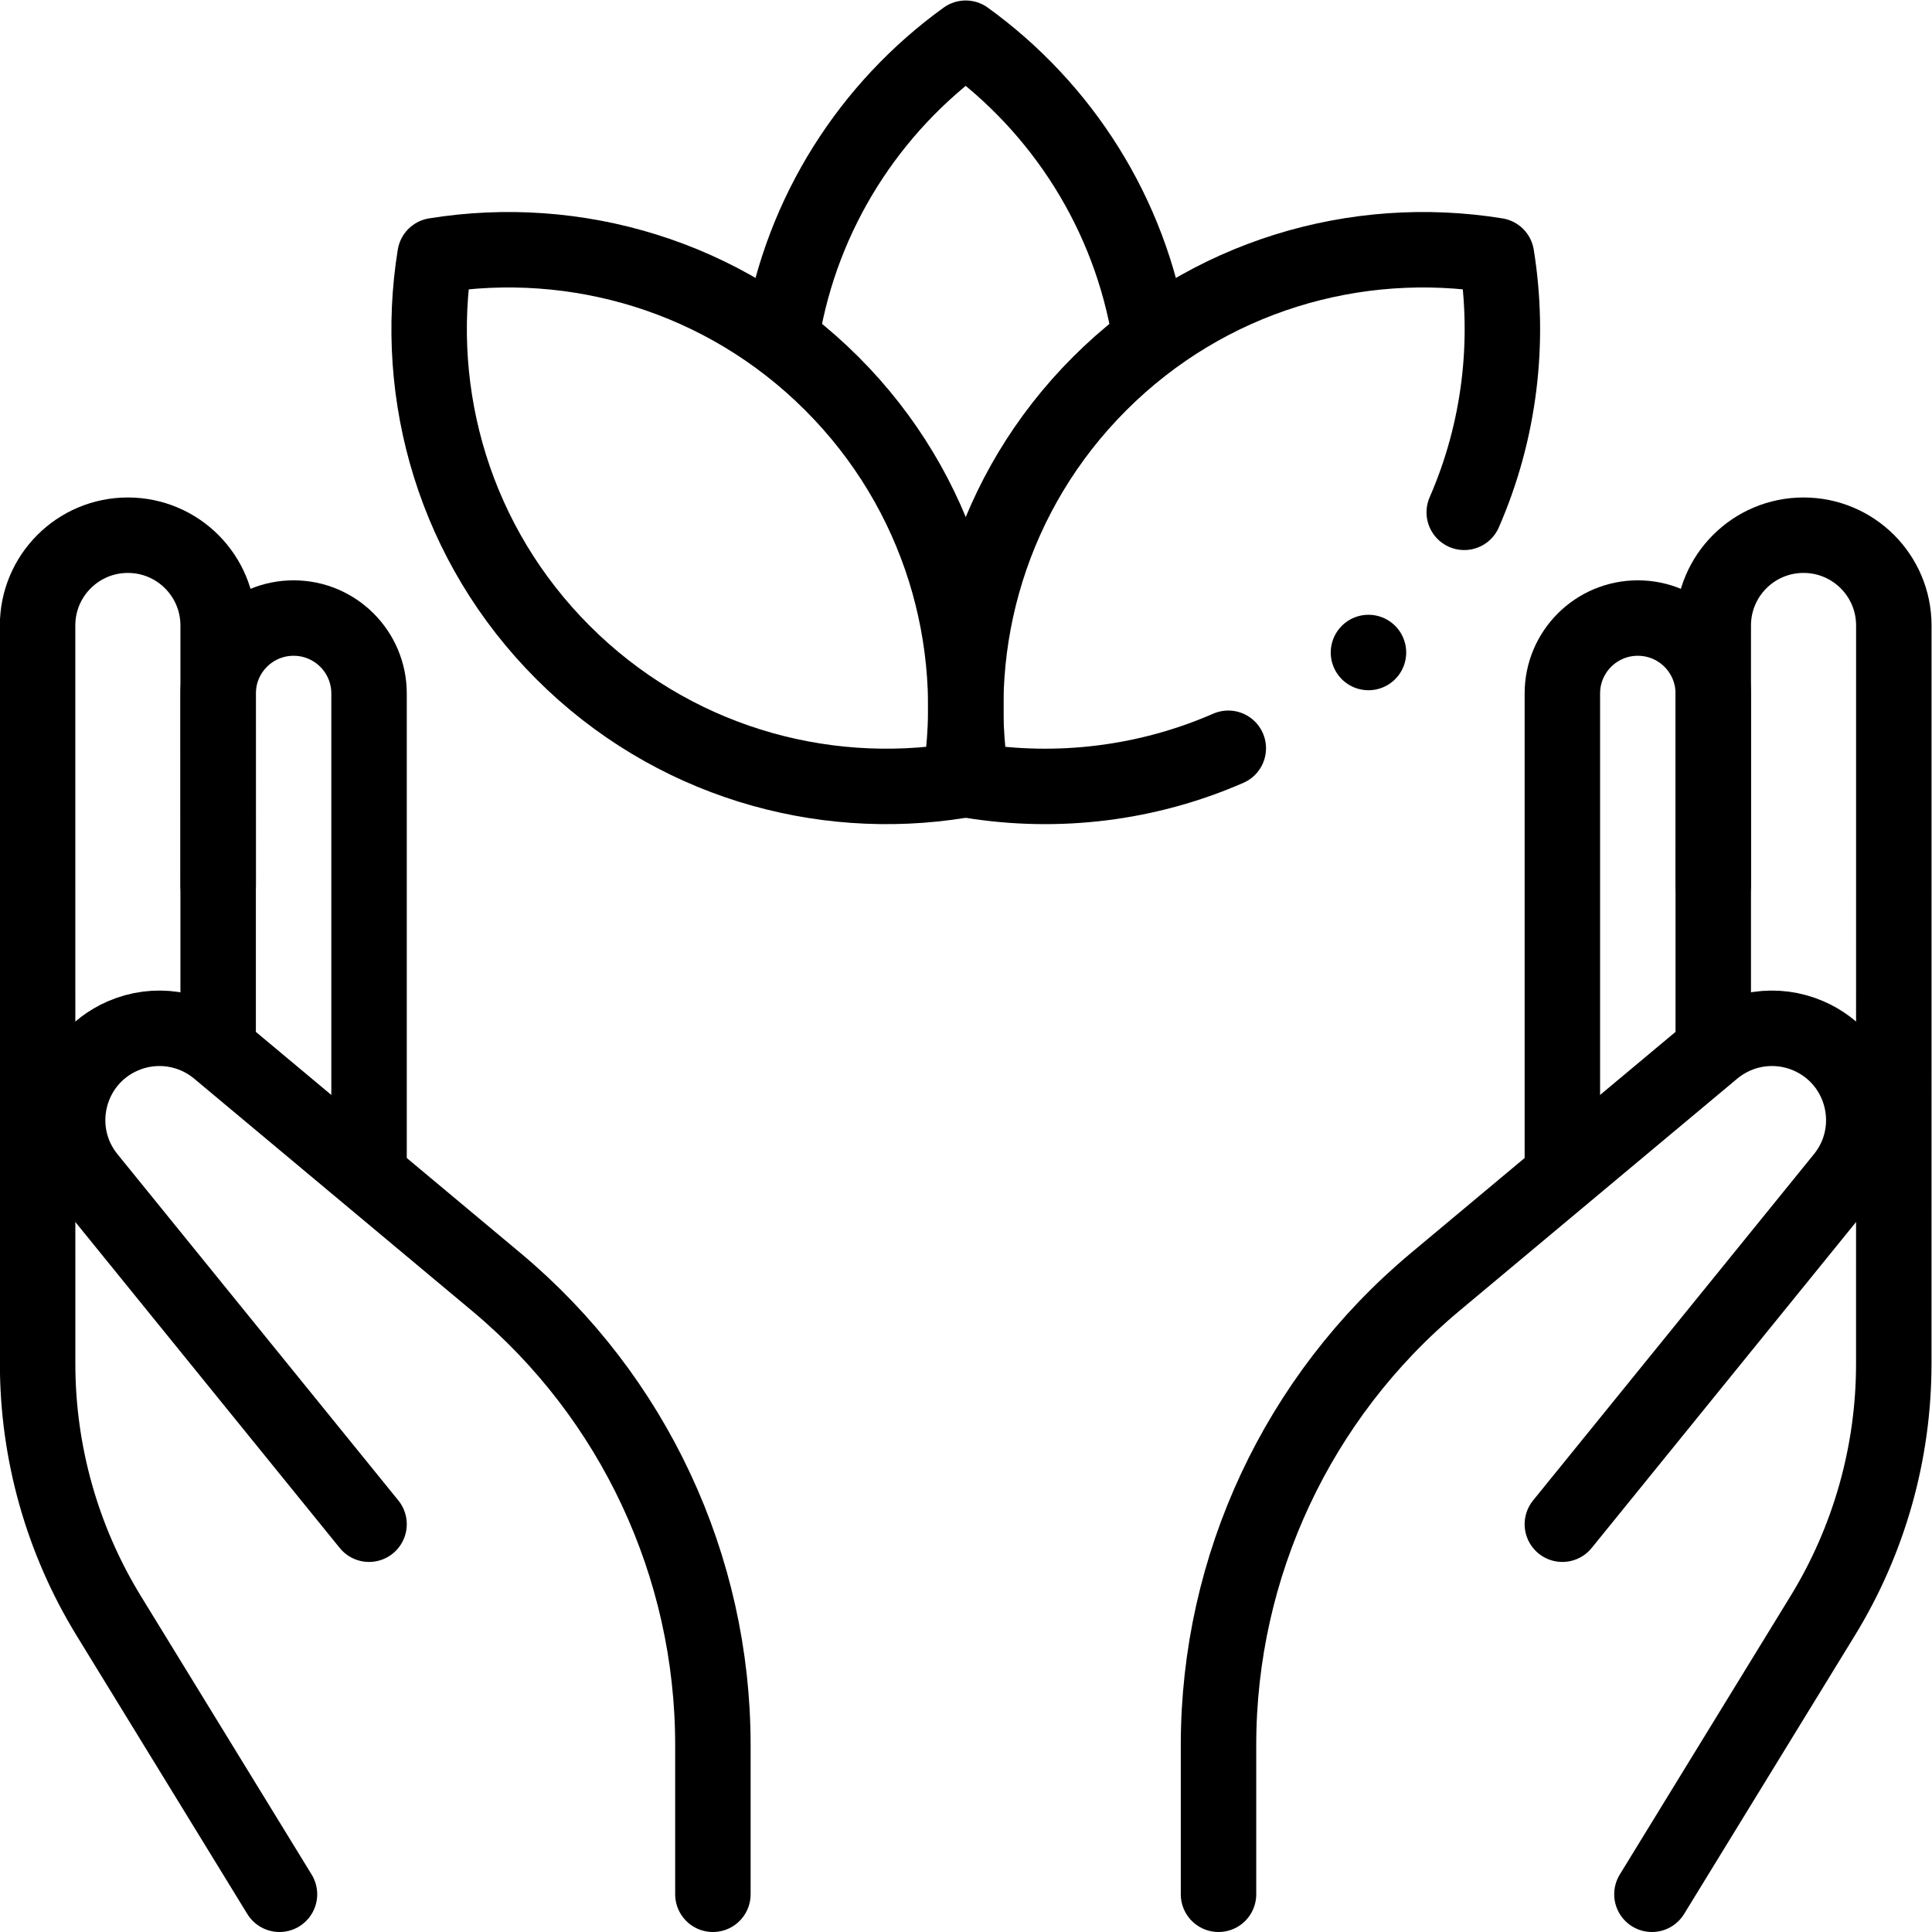 <svg xmlns="http://www.w3.org/2000/svg" xmlns:svg="http://www.w3.org/2000/svg" id="svg4290" xml:space="preserve" width="682.667" height="682.667" viewBox="0 0 682.667 682.667"><defs id="defs4294"><clipPath clipPathUnits="userSpaceOnUse" id="clipPath4304"><path d="M 0,512 H 512 V 0 H 0 Z" id="path4302"></path></clipPath></defs><g id="g4296" transform="matrix(1.333,0,0,-1.333,0,682.667)"><g id="g4298"><g id="g4300" clip-path="url(#clipPath4304)"><g id="g4306" transform="translate(323,10)"><path d="m 0,0 v 39.593 c 0,47.359 21.001,92.28 57.341,122.65 l 73.763,61.646 c 7.048,5.89 16.812,7.309 25.245,3.67 v 0 c 14.802,-6.389 19.411,-25.146 9.255,-37.666 L 91.146,98.094" style="fill:none;stroke:#000000;stroke-width:20;stroke-linecap:round;stroke-linejoin:round;stroke-miterlimit:10;stroke-dasharray:none;stroke-opacity:1" id="path4308"></path></g><g id="g4310" transform="translate(454.146,234.5)"><path d="m 0,0 v 111.833 c 0,13.213 10.712,23.925 23.925,23.925 h 0.012 c 13.214,0 23.925,-10.712 23.925,-23.926 L 47.851,-83.885 C 47.85,-107.468 41.325,-130.59 28.998,-150.694 L -16.258,-224.5" style="fill:none;stroke:#000000;stroke-width:20;stroke-linecap:round;stroke-linejoin:round;stroke-miterlimit:10;stroke-dasharray:none;stroke-opacity:1" id="path4312"></path></g><g id="g4314" transform="translate(414.146,201.527)"><path d="m 0,0 v 126.774 c 0,11.043 8.952,19.995 19.995,19.995 h 0.01 c 11.043,0 19.996,-8.953 19.995,-19.996 L 39.991,75.905" style="fill:none;stroke:#000000;stroke-width:20;stroke-linecap:round;stroke-linejoin:round;stroke-miterlimit:10;stroke-dasharray:none;stroke-opacity:1" id="path4316"></path></g><g id="g4318" transform="translate(188.971,10)"><path d="m 0,0 v 39.593 c 0,47.359 -21.001,92.28 -57.341,122.65 l -73.763,61.646 c -7.048,5.89 -16.812,7.309 -25.245,3.67 v 0 c -14.802,-6.389 -19.411,-25.146 -9.255,-37.666 l 74.458,-91.799" style="fill:none;stroke:#000000;stroke-width:20;stroke-linecap:round;stroke-linejoin:round;stroke-miterlimit:10;stroke-dasharray:none;stroke-opacity:1" id="path4320"></path></g><g id="g4322" transform="translate(57.825,234.5)"><path d="m 0,0 v 111.833 c 0,13.213 -10.712,23.925 -23.925,23.925 h -0.012 c -13.214,0 -23.925,-10.712 -23.925,-23.926 l 0.011,-195.717 c 10e-4,-23.583 6.526,-46.705 18.853,-66.809 L 16.258,-224.5" style="fill:none;stroke:#000000;stroke-width:20;stroke-linecap:round;stroke-linejoin:round;stroke-miterlimit:10;stroke-dasharray:none;stroke-opacity:1" id="path4324"></path></g><g id="g4326" transform="translate(97.825,201.527)"><path d="m 0,0 v 126.774 c 0,11.043 -8.952,19.995 -19.995,19.995 h -0.01 c -11.043,0 -19.996,-8.953 -19.995,-19.996 l 0.009,-50.868" style="fill:none;stroke:#000000;stroke-width:20;stroke-linecap:round;stroke-linejoin:round;stroke-miterlimit:10;stroke-dasharray:none;stroke-opacity:1" id="path4328"></path></g><g id="g4330" transform="translate(304.817,423.12)"><path d="M 0,0 C -5.241,32.386 -23.319,60.463 -48.832,78.88 -74.209,60.56 -92.23,32.683 -97.579,0.515" style="fill:none;stroke:#000000;stroke-width:20;stroke-linecap:round;stroke-linejoin:round;stroke-miterlimit:10;stroke-dasharray:none;stroke-opacity:1" id="path4332"></path></g><g id="g4334" transform="translate(388.135,376.322)"><path d="m 0,0 c 9.394,21.518 12.239,45.207 8.551,68.045 -37.154,6 -76.558,-5.29 -105.203,-33.936 -28.646,-28.645 -39.936,-68.049 -33.936,-105.203 22.838,-3.688 46.527,-0.843 68.044,8.551" style="fill:none;stroke:#000000;stroke-width:20;stroke-linecap:round;stroke-linejoin:round;stroke-miterlimit:10;stroke-dasharray:none;stroke-opacity:1" id="path4336"></path></g><g id="g4338" transform="translate(220.517,410.431)"><path d="m 0,0 c 28.645,-28.645 39.936,-68.049 33.936,-105.203 -37.154,-6 -76.558,5.291 -105.203,33.936 -28.645,28.645 -39.936,68.049 -33.936,105.203 C -68.049,39.936 -28.645,28.645 0,0 Z" style="fill:none;stroke:#000000;stroke-width:20;stroke-linecap:round;stroke-linejoin:round;stroke-miterlimit:10;stroke-dasharray:none;stroke-opacity:1" id="path4340"></path></g><g id="g4342" transform="translate(362.75,339.164)"><path d="M 0,0 V 0" style="fill:none;stroke:#000000;stroke-width:20;stroke-linecap:round;stroke-linejoin:round;stroke-miterlimit:10;stroke-dasharray:none;stroke-opacity:1" id="path4344"></path></g></g></g></g></svg>